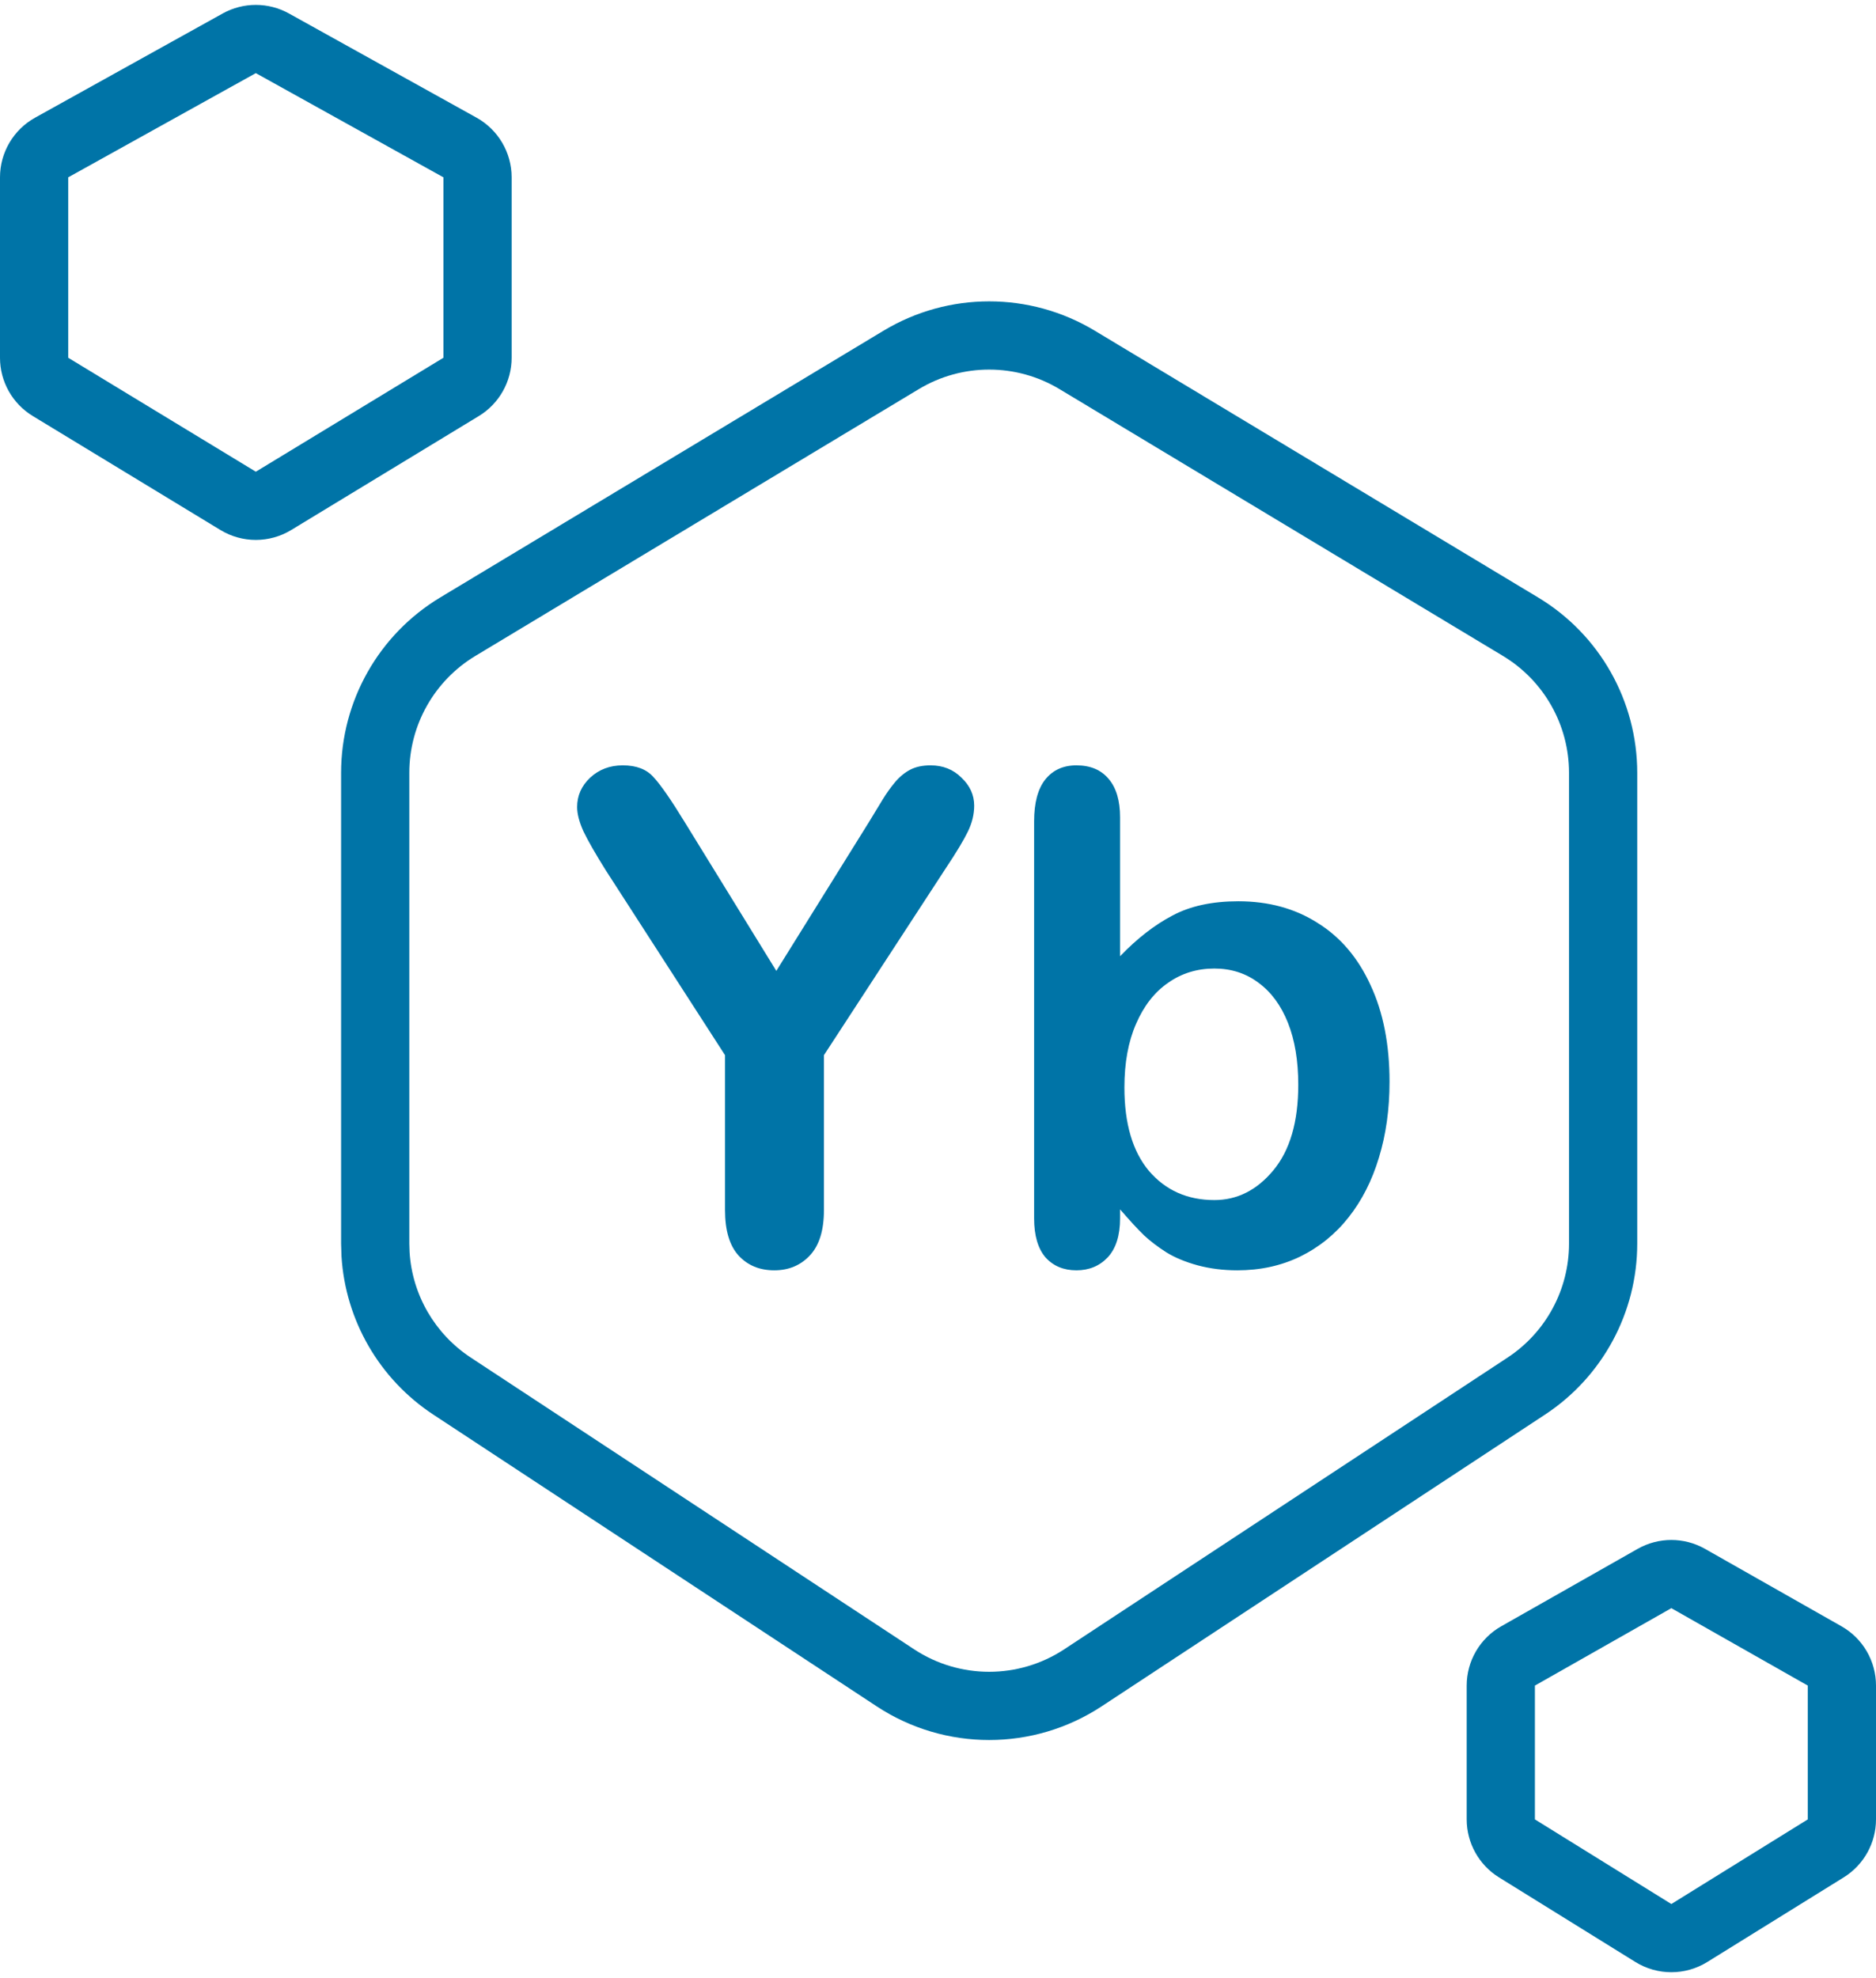 <svg width="55" height="58" viewBox="0 0 55 58" fill="none" xmlns="http://www.w3.org/2000/svg">
<path d="M46 22.658C46 21.255 45.265 19.954 44.062 19.23L31.062 11.408C29.794 10.645 28.206 10.645 26.938 11.408L13.938 19.23C12.735 19.954 12 21.255 12 22.658V36.461L12.008 36.712C12.086 37.962 12.748 39.108 13.802 39.802L26.801 48.356C28.135 49.234 29.865 49.234 31.199 48.356L44.199 39.802C45.323 39.062 46 37.806 46 36.461V22.658ZM48 36.461C48 38.48 46.984 40.363 45.298 41.473L32.298 50.027C30.297 51.344 27.703 51.344 25.702 50.027L12.702 41.473C11.121 40.432 10.129 38.712 10.012 36.837L10 36.461V22.658C10 20.553 11.103 18.602 12.906 17.517L25.906 9.694C27.81 8.549 30.19 8.549 32.094 9.694L45.094 17.517C46.897 18.602 48 20.553 48 22.658V36.461Z" fill="#0074A7"/>
<path d="M7.5 2.144L2 5.199V10.489L7.5 13.83L13 10.489V5.199L7.5 2.144ZM15 10.489C15 11.188 14.635 11.835 14.038 12.198L8.538 15.539C7.9 15.927 7.1 15.927 6.462 15.539L0.962 12.198C0.365 11.835 0 11.188 0 10.489V5.199C0 4.473 0.394 3.803 1.029 3.45L6.529 0.395C7.133 0.06 7.867 0.06 8.471 0.395L13.971 3.45C14.606 3.803 15 4.473 15 5.199V10.489Z" fill="#0074A7"/>
<path d="M49 47.149L45 49.419V53.342L49 55.823L53 53.342V49.419L49 47.149ZM55 53.342C55 54.033 54.642 54.676 54.055 55.041L50.055 57.522C49.409 57.923 48.591 57.923 47.945 57.522L43.945 55.041C43.358 54.676 43 54.033 43 53.342V49.419C43 48.699 43.387 48.035 44.013 47.68L48.013 45.41C48.625 45.063 49.375 45.063 49.987 45.41L53.987 47.68C54.613 48.035 55 48.699 55 49.419V53.342Z" fill="#0074A7"/>
<path d="M32.838 23.963V28.035C33.339 27.514 33.85 27.117 34.371 26.844C34.892 26.564 35.536 26.424 36.305 26.424C37.19 26.424 37.965 26.635 38.629 27.059C39.3 27.475 39.817 28.084 40.182 28.885C40.553 29.679 40.738 30.623 40.738 31.717C40.738 32.524 40.634 33.266 40.426 33.943C40.224 34.614 39.928 35.197 39.537 35.691C39.147 36.186 38.671 36.57 38.111 36.844C37.558 37.111 36.946 37.244 36.275 37.244C35.865 37.244 35.478 37.195 35.113 37.098C34.755 37 34.449 36.873 34.195 36.717C33.941 36.554 33.723 36.388 33.541 36.219C33.365 36.049 33.131 35.795 32.838 35.457V35.721C32.838 36.222 32.717 36.603 32.477 36.863C32.236 37.117 31.93 37.244 31.559 37.244C31.181 37.244 30.878 37.117 30.65 36.863C30.429 36.603 30.318 36.222 30.318 35.721V24.08C30.318 23.54 30.426 23.133 30.641 22.859C30.862 22.579 31.168 22.439 31.559 22.439C31.969 22.439 32.285 22.573 32.506 22.84C32.727 23.1 32.838 23.475 32.838 23.963ZM32.965 31.883C32.965 32.944 33.206 33.761 33.688 34.334C34.176 34.9 34.814 35.184 35.602 35.184C36.272 35.184 36.848 34.894 37.33 34.314C37.818 33.728 38.062 32.892 38.062 31.805C38.062 31.102 37.962 30.496 37.76 29.988C37.558 29.48 37.272 29.09 36.9 28.816C36.529 28.536 36.096 28.396 35.602 28.396C35.094 28.396 34.641 28.536 34.244 28.816C33.847 29.09 33.535 29.49 33.307 30.017C33.079 30.538 32.965 31.16 32.965 31.883Z" fill="#0074A7"/>
<path d="M21.256 35.477V30.936L17.76 25.516C17.454 25.027 17.236 24.646 17.105 24.373C16.982 24.1 16.92 23.862 16.92 23.66C16.92 23.328 17.047 23.042 17.301 22.801C17.561 22.56 17.88 22.439 18.258 22.439C18.655 22.439 18.954 22.553 19.156 22.781C19.365 23.003 19.674 23.448 20.084 24.119L22.76 28.465L25.465 24.119C25.628 23.852 25.764 23.628 25.875 23.445C25.986 23.263 26.106 23.094 26.236 22.938C26.373 22.775 26.523 22.651 26.686 22.566C26.848 22.482 27.047 22.439 27.281 22.439C27.646 22.439 27.949 22.56 28.189 22.801C28.437 23.035 28.561 23.309 28.561 23.621C28.561 23.875 28.499 24.129 28.375 24.383C28.251 24.637 28.04 24.988 27.74 25.438L24.156 30.936V35.477C24.156 36.069 24.02 36.512 23.746 36.805C23.473 37.098 23.124 37.244 22.701 37.244C22.271 37.244 21.923 37.101 21.656 36.814C21.389 36.521 21.256 36.075 21.256 35.477Z" fill="#0074A7"/>
</svg>
